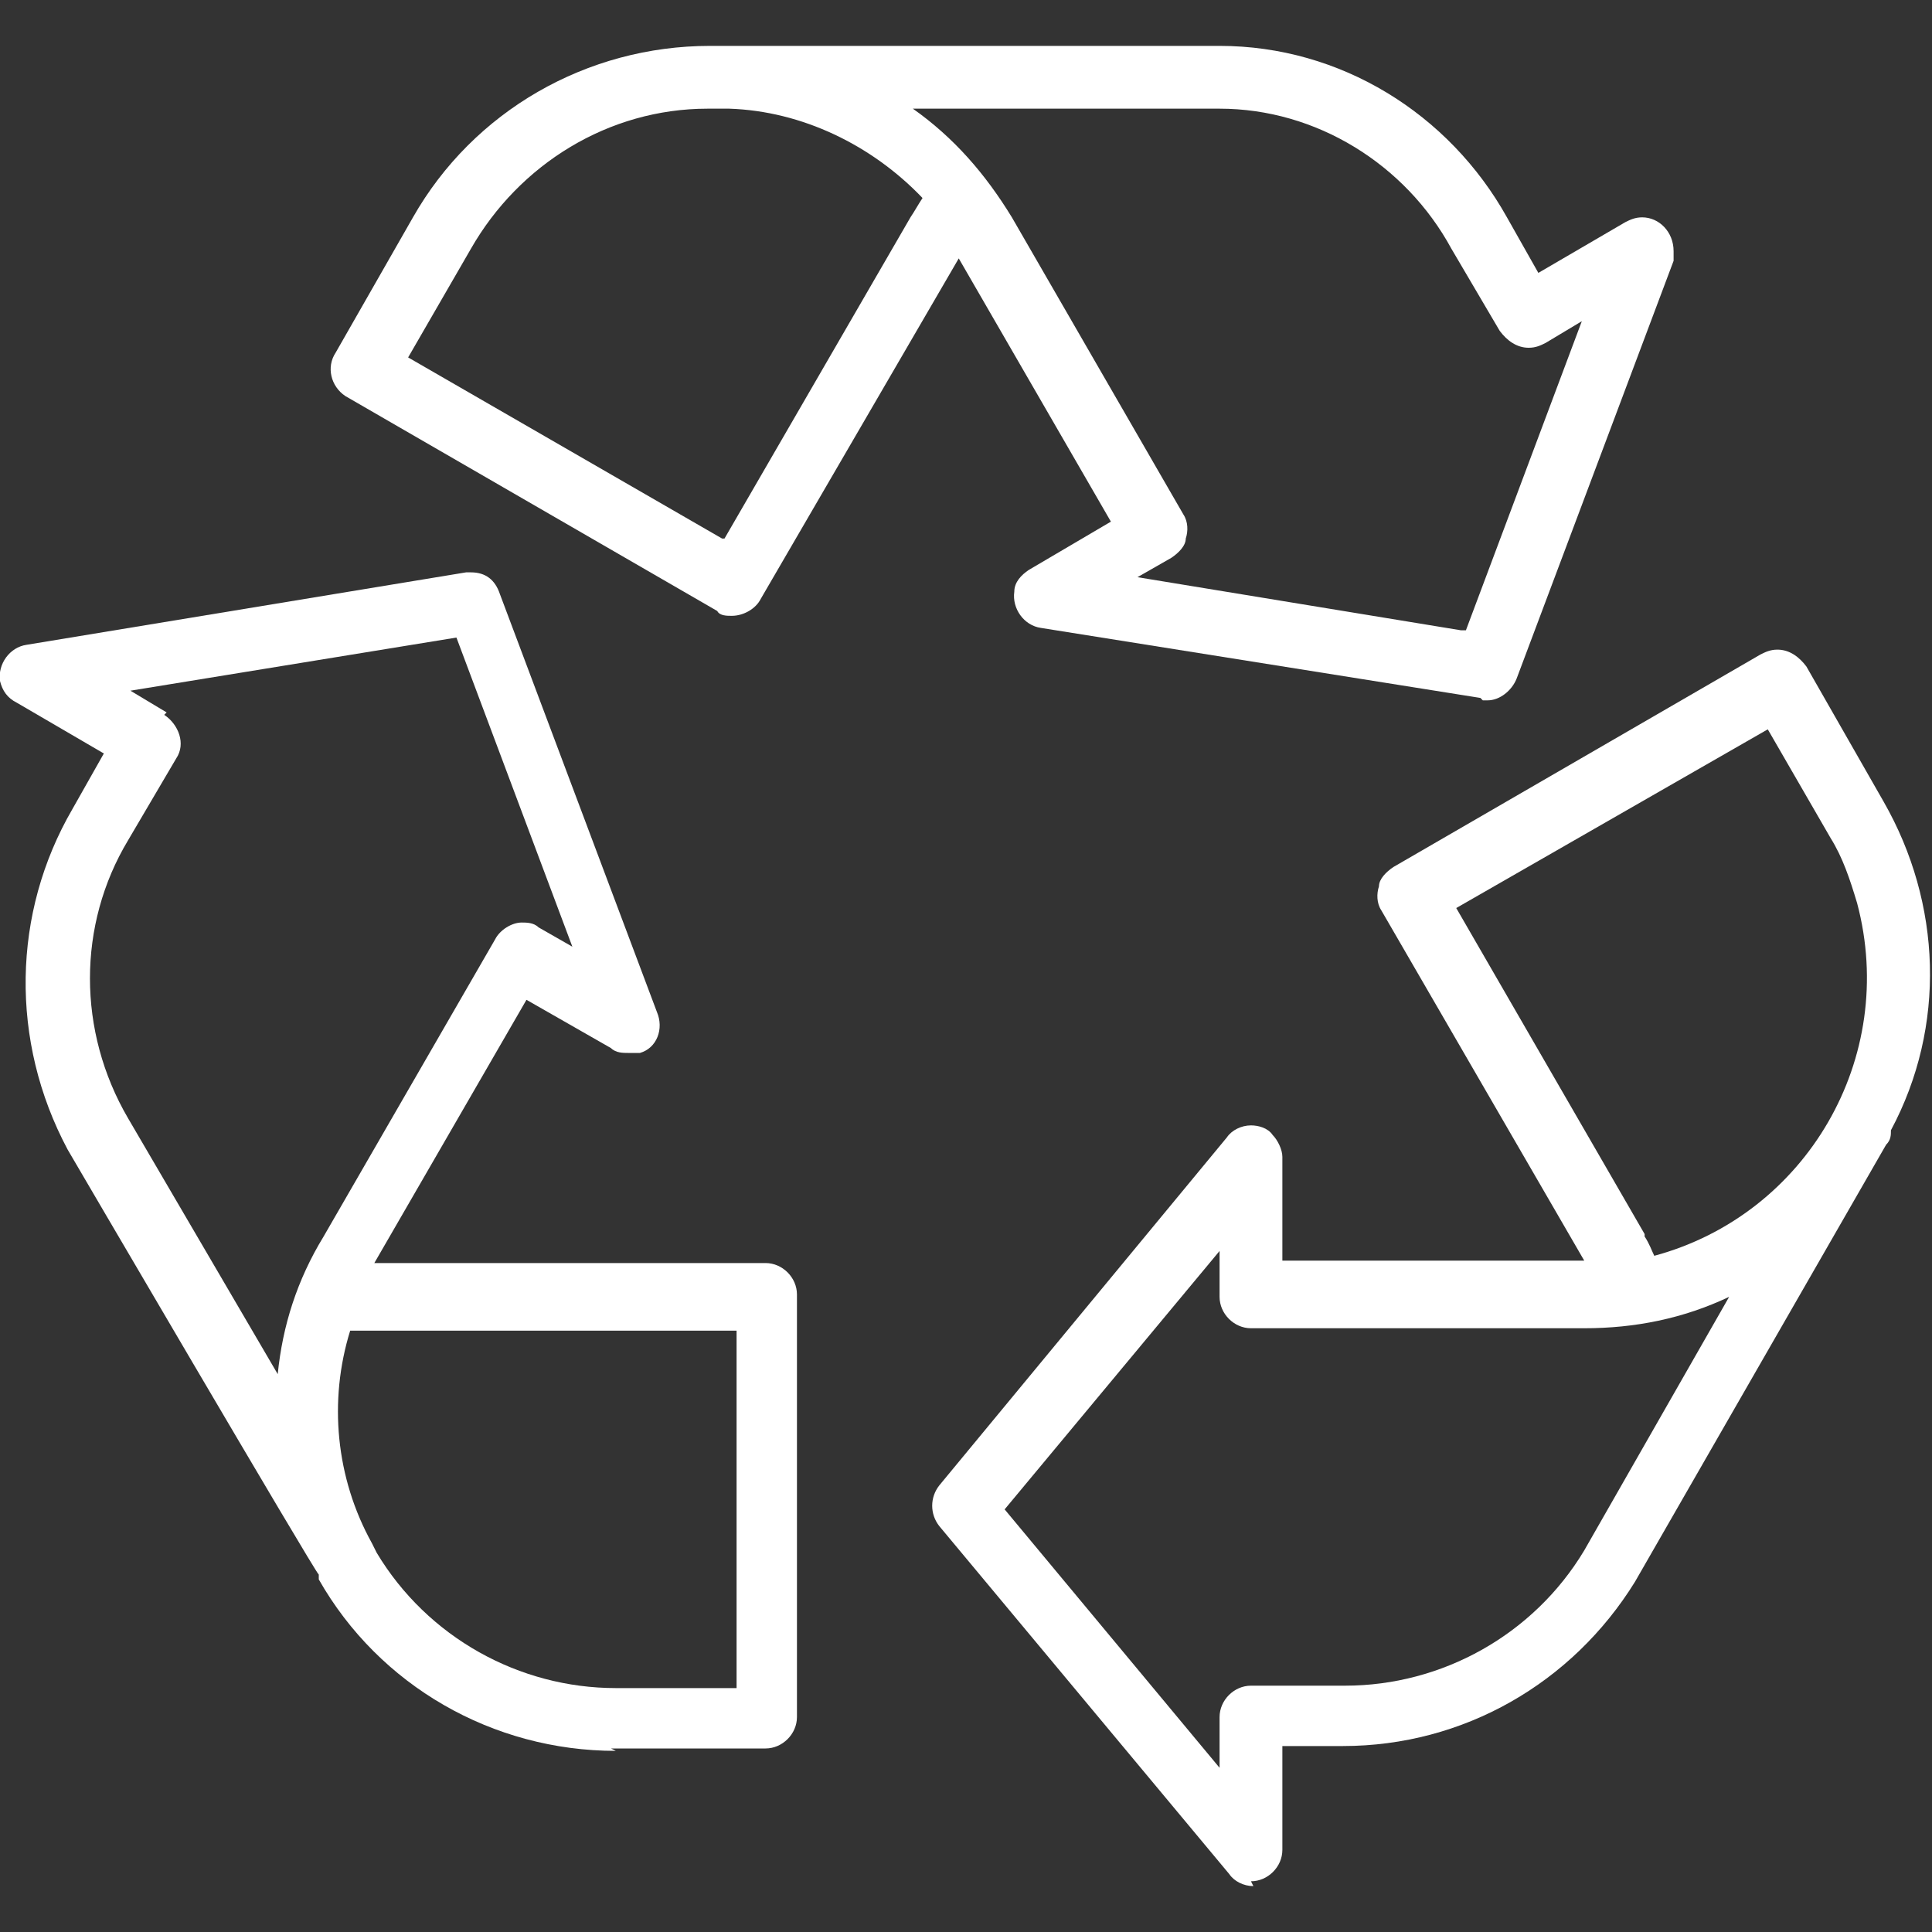 <?xml version="1.0" encoding="UTF-8"?>
<svg id="Layer_1" data-name="Layer 1" xmlns="http://www.w3.org/2000/svg" version="1.1" viewBox="0 0 80 80">
  <rect x="0" y="0" width="80" height="80" fill="#333333" stroke="none"/>
  <defs>
    <style>
      .cls-1 {
        fill: #fff;
        stroke-width: 0px;
      }
    </style>
  </defs>
  <path class="cls-1" d="M61.3,28.9l-18.2-2.9c-.7-.1-1.2-.8-1.1-1.5,0-.4.3-.7.6-.9l3.4-2-6.3-10.9-8.2,14.1c-.2.4-.7.7-1.2.7h0c-.2,0-.5,0-.6-.2l-15.4-8.9c-.6-.4-.8-1.2-.4-1.8l3.2-5.6c2.5-4.4,7.2-7.1,12.3-7.1h21.1c5,0,9.5,2.8,11.9,7.1l1.3,2.3,3.6-2.1c.2-.1.4-.2.7-.2.7,0,1.3.6,1.3,1.4,0,.1,0,.3,0,.4l-6.5,17.3c-.2.5-.7.9-1.2.9h-.2ZM60.7,26.1l4.8-12.8-1.5.9c-.2.1-.4.2-.7.2h0c-.5,0-.9-.3-1.2-.7l-2-3.4c-1.9-3.5-5.6-5.8-9.6-5.8h-12.7c1.7,1.2,3,2.7,4.1,4.5l7.1,12.3c.2.3.2.7.1,1,0,.3-.3.6-.6.8l-1.4.8,13.4,2.2ZM30,22.3l7.7-13.3c.2-.3.3-.5.5-.8-2.1-2.2-5-3.6-8-3.7h-.9c-4.1,0-7.8,2.3-9.8,5.8l-2.6,4.5,13,7.5Z"/>
  <path class="cls-1" d="M25.5,72.5c-5.1,0-9.8-2.7-12.3-7.1v-.2c-.1,0-10.4-17.6-10.4-17.6h0c-2.4-4.5-2.3-9.8.2-14.1l1.3-2.3-3.6-2.1c-.4-.2-.6-.5-.7-.9-.1-.7.4-1.4,1.1-1.5,0,0,0,0,0,0l18.2-3h.2c.6,0,1,.3,1.2.9l6.5,17.3c.3.7,0,1.5-.7,1.7-.2,0-.3,0-.5,0-.2,0-.5,0-.7-.2l-3.5-2-6.3,10.9h16.2c.7,0,1.3.6,1.3,1.3h0v17.5c0,.7-.6,1.3-1.3,1.3h-6.4ZM14.5,55.1c-.9,2.9-.6,6.1.9,8.8l.2.4c2.1,3.5,5.9,5.6,9.9,5.6h5v-14.8H14.5ZM6.8,29.6c.6.4.9,1.2.5,1.8l-2,3.4c-2.1,3.5-2.1,7.9,0,11.5l6.2,10.6c.2-2,.8-3.9,1.9-5.7l7.1-12.3c.2-.4.7-.7,1.1-.7.2,0,.5,0,.7.2l1.4.8-4.8-12.8-13.5,2.2,1.5.9Z"/>
  <path class="cls-1" d="M51.9,78.1c-.4,0-.8-.2-1-.5l-12-14.4c-.4-.5-.4-1.2,0-1.7l11.9-14.4c.2-.3.6-.5,1-.5.3,0,.7.1.9.4.2.2.4.6.4.9v4.3h12.5l-8.4-14.5c-.2-.3-.2-.7-.1-1,0-.3.3-.6.6-.8l15.2-8.8c.2-.1.4-.2.7-.2.5,0,.9.3,1.2.7l3.2,5.6c2.4,4.2,2.6,9.3.3,13.6,0,.2,0,.4-.2.6l-10.4,18.1c-2.6,4.2-7.1,6.8-12.1,6.8h-2.5v4.3c0,.7-.6,1.3-1.3,1.3,0,0,0,0,0,0ZM50.5,73.1v-2c0-.7.6-1.3,1.3-1.3h3.9c4,0,7.8-2.1,9.9-5.6l6-10.5c-1.9.9-3.9,1.3-6,1.3h-13.8c-.7,0-1.3-.6-1.3-1.3v-1.9l-8.9,10.7,8.9,10.7ZM68.1,51.2c.2.3.3.6.4.8,6.3-1.7,10.1-8.2,8.4-14.6-.3-1-.6-1.9-1.1-2.7l-2.6-4.5-12.9,7.4,7.8,13.5Z"/>
</svg>
